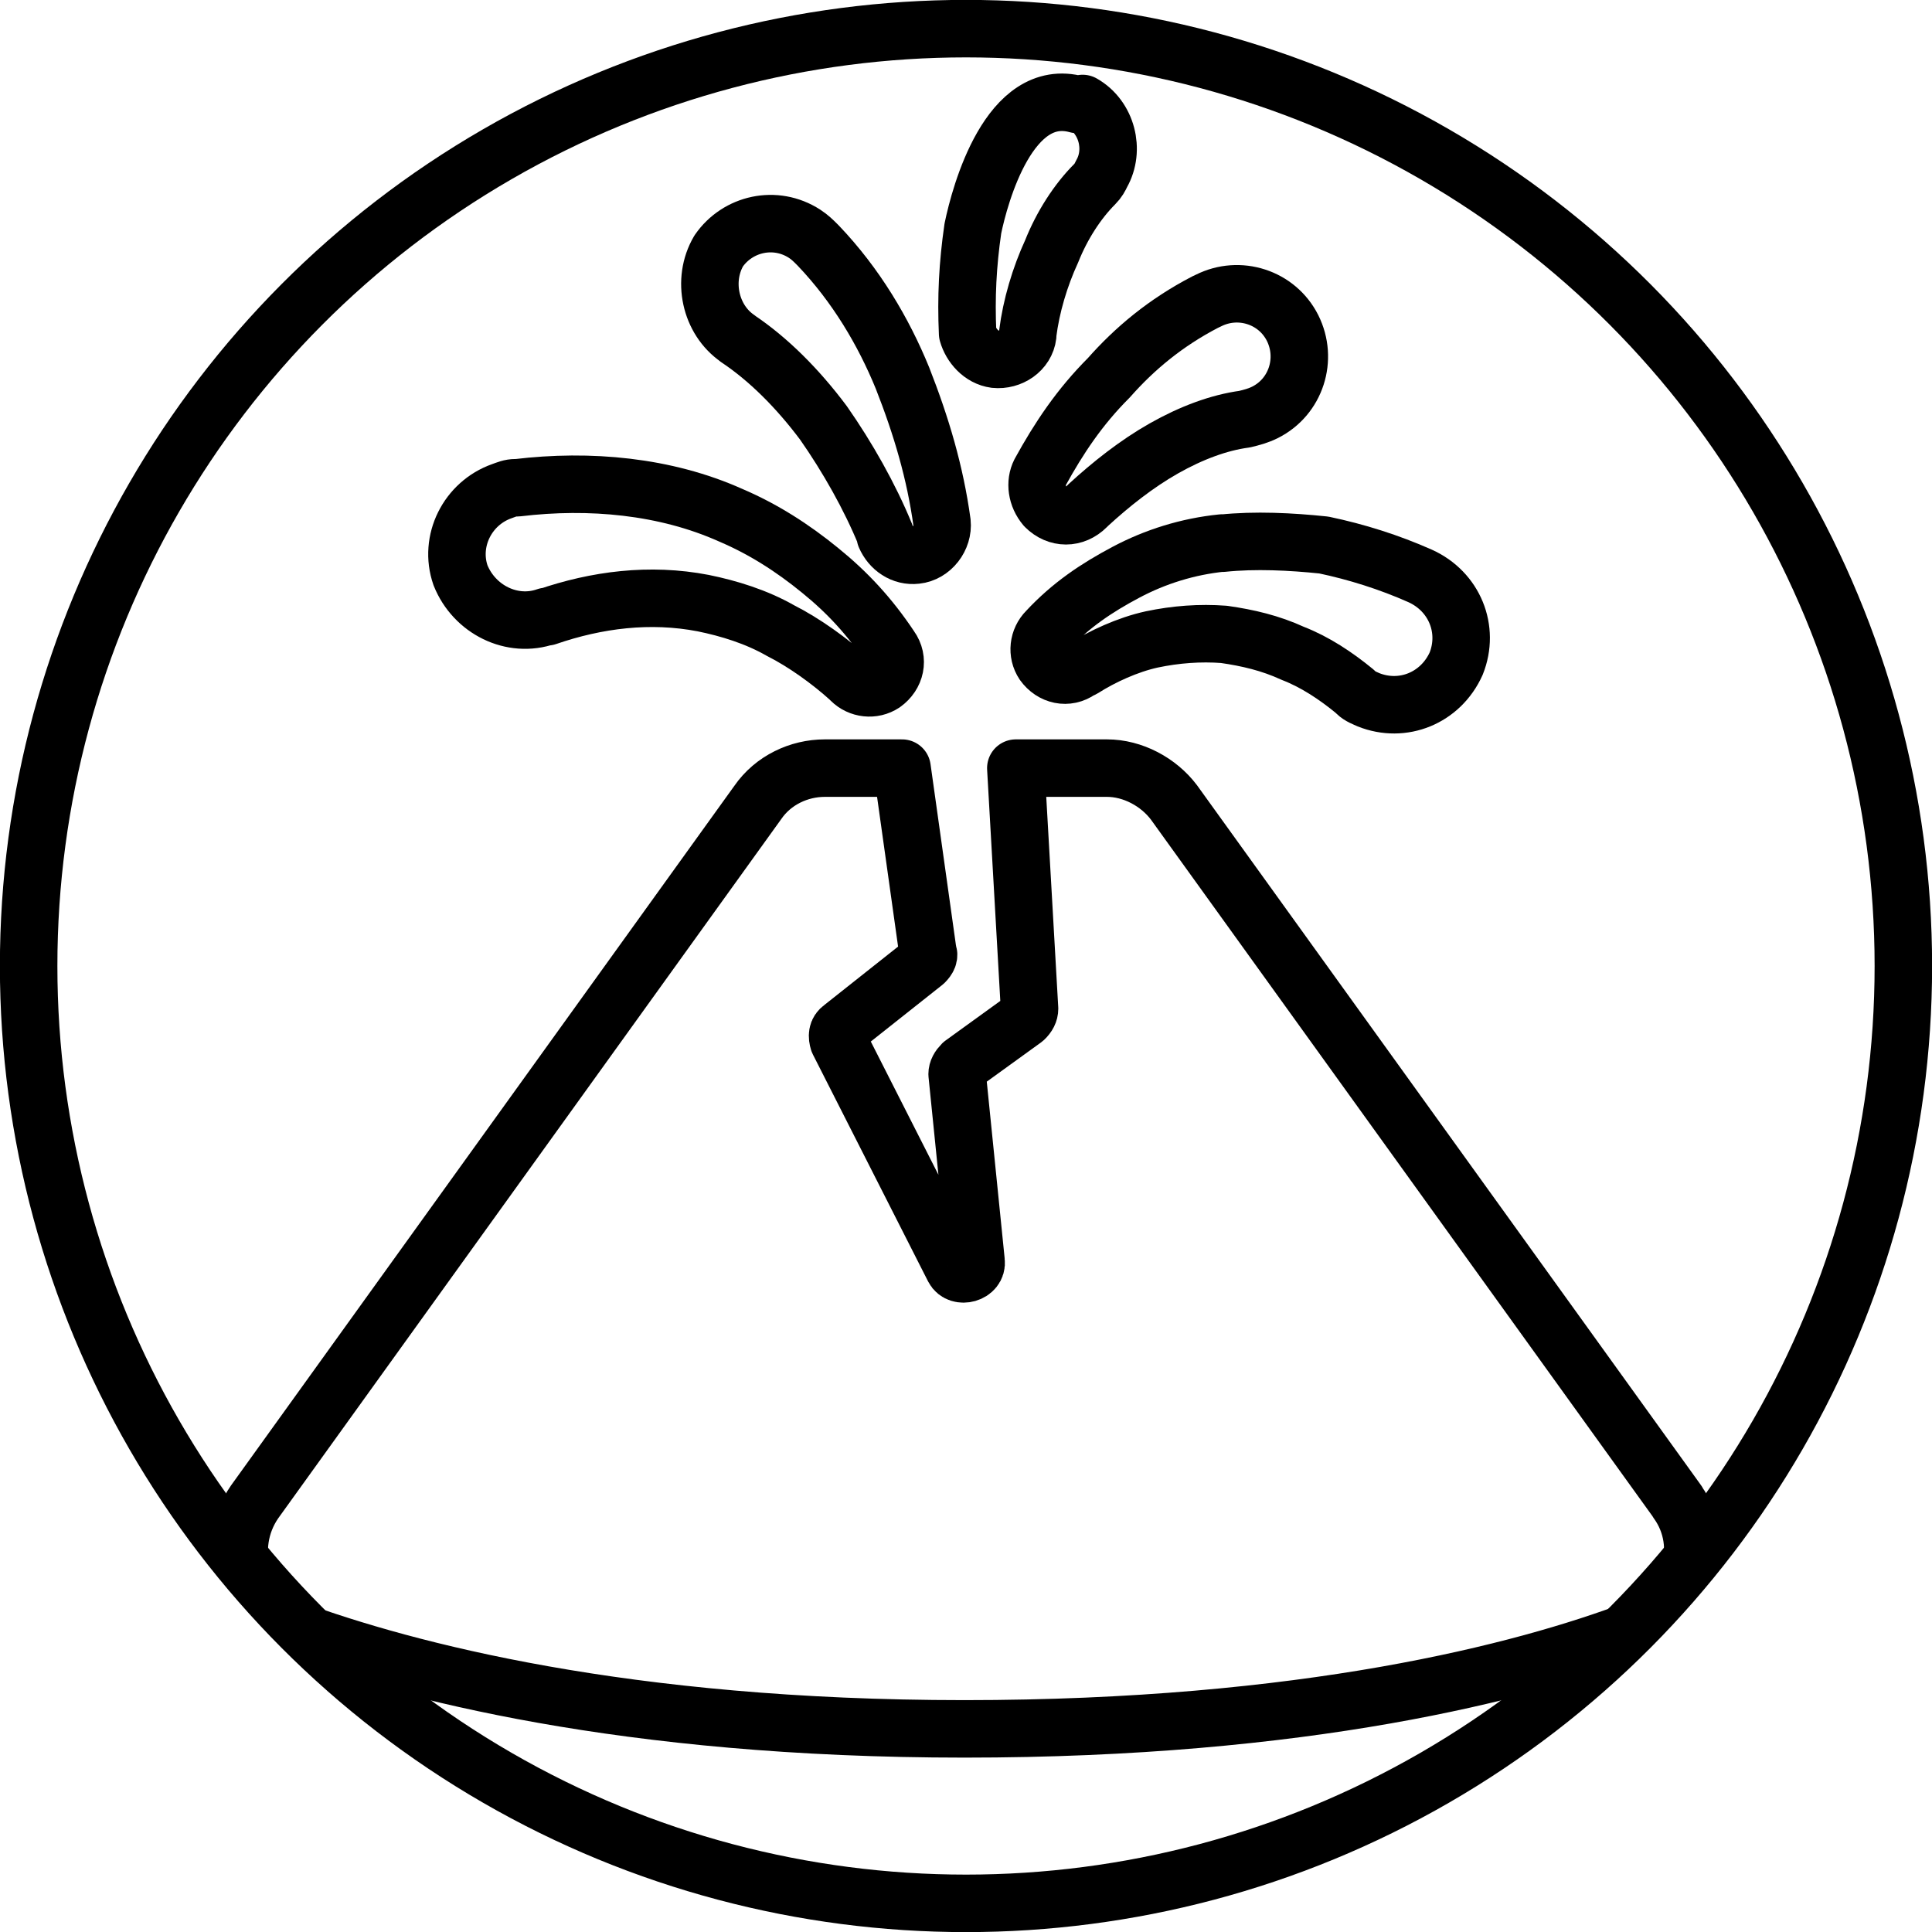 <?xml version="1.0" encoding="UTF-8"?><svg id="Layer_1" xmlns="http://www.w3.org/2000/svg" xmlns:xlink="http://www.w3.org/1999/xlink" viewBox="0 0 95.78 95.78"><defs><style>.cls-1,.cls-2,.cls-3{fill:none;}.cls-4{clip-path:url(#clippath);}.cls-2{stroke-linecap:round;stroke-linejoin:round;}.cls-2,.cls-3{stroke:#000;stroke-width:2.85px;}.cls-5{clip-path:url(#clippath-1);}</style><clipPath id="clippath"><path class="cls-1" d="M1.42,47.89c0,25.66,20.8,46.47,46.47,46.47s46.47-20.8,46.47-46.47S73.56,1.42,47.89,1.42,1.42,22.23,1.42,47.89"/></clipPath><clipPath id="clippath-1"><rect class="cls-1" width="95.78" height="95.78"/></clipPath></defs><g class="cls-4"><path class="cls-2" d="M83.17,74.46l-24.97-34.68c-.77-1.02-2.05-1.7-3.32-1.7h-4.52l.68,11.93c0,.17-.08,.34-.26,.51l-3.07,2.22c-.17,.17-.26,.34-.26,.51l.94,9.29c.08,.6-.85,.85-1.11,.34l-5.71-11.25c-.08-.26-.08-.51,.17-.68l4.09-3.24c.17-.17,.26-.34,.17-.51l-1.28-9.12h-3.83c-1.28,0-2.56,.6-3.32,1.7L12.62,74.46c-1.53,2.22-.68,5.37,1.87,6.31,5.62,2.05,16.45,4.94,33.32,4.94s27.69-2.81,33.31-4.94c2.73-1.02,3.58-4.17,2.04-6.31h0Z"/></g><g class="cls-5"><circle class="cls-3" cx="47.89" cy="47.89" r="46.47"/><path class="cls-2" d="M27.11,30.58c2.47-.85,5.11-1.19,7.75-.68,1.28,.26,2.64,.68,3.83,1.36,1.19,.6,2.47,1.53,3.41,2.38l.08,.08c.43,.43,1.11,.51,1.62,.17,.6-.43,.77-1.19,.34-1.79-1.02-1.53-2.13-2.73-3.49-3.83-1.36-1.11-2.81-2.04-4.43-2.73-3.24-1.45-6.99-1.79-10.57-1.36h-.09c-.25,0-.43,.08-.68,.17-1.7,.6-2.64,2.47-2.05,4.17,.68,1.7,2.56,2.64,4.26,2.04Z"/><path class="cls-2" d="M60.59,26.92c-1.7,.17-3.32,.68-4.77,1.45-1.45,.77-2.73,1.62-3.92,2.9-.43,.43-.51,1.11-.17,1.62,.43,.6,1.19,.77,1.79,.34l.17-.08c.94-.6,2.22-1.19,3.41-1.45,1.19-.25,2.39-.34,3.58-.25,1.19,.17,2.3,.43,3.41,.94,1.11,.43,2.13,1.11,3.07,1.88l.08,.08c.17,.17,.43,.26,.6,.34,1.7,.68,3.58-.08,4.35-1.79,.68-1.7-.08-3.58-1.79-4.35-1.53-.68-3.15-1.19-4.77-1.53-1.62-.17-3.41-.26-5.03-.09Z"/><path class="cls-2" d="M36.56,16.78c1.53,1.02,2.98,2.47,4.26,4.18,1.19,1.7,2.3,3.66,3.07,5.54v.08c.26,.6,.85,1.02,1.53,.94,.77-.08,1.36-.85,1.28-1.62-.34-2.47-1.02-4.77-1.96-7.16-.94-2.3-2.3-4.6-4.17-6.56l-.08-.08c-.17-.17-.34-.34-.6-.51-1.45-.94-3.32-.51-4.26,.85-.85,1.45-.42,3.41,.94,4.34Z"/><path class="cls-2" d="M51.56,23.42c-.26,.51-.17,1.19,.26,1.7,.6,.6,1.45,.6,2.05,0l.08-.08c1.11-1.02,2.39-2.04,3.75-2.81,1.36-.77,2.73-1.28,4-1.45,.34-.08,.68-.17,1.02-.34,1.53-.77,2.13-2.64,1.36-4.18-.77-1.53-2.64-2.13-4.17-1.36l-.17,.08c-1.96,1.02-3.49,2.3-4.77,3.75-1.45,1.45-2.47,2.98-3.41,4.69Z"/><path class="cls-2" d="M53.41,5.18c-3.37-.94-4.83,4.45-5.18,6.15-.26,1.79-.34,3.41-.26,5.2,.17,.6,.68,1.19,1.36,1.28,.77,.08,1.53-.43,1.62-1.19v-.08c.17-1.36,.6-2.81,1.19-4.09,.51-1.28,1.28-2.47,2.13-3.32,.17-.17,.26-.34,.34-.51,.68-1.19,.26-2.81-.94-3.49"/></g></svg>